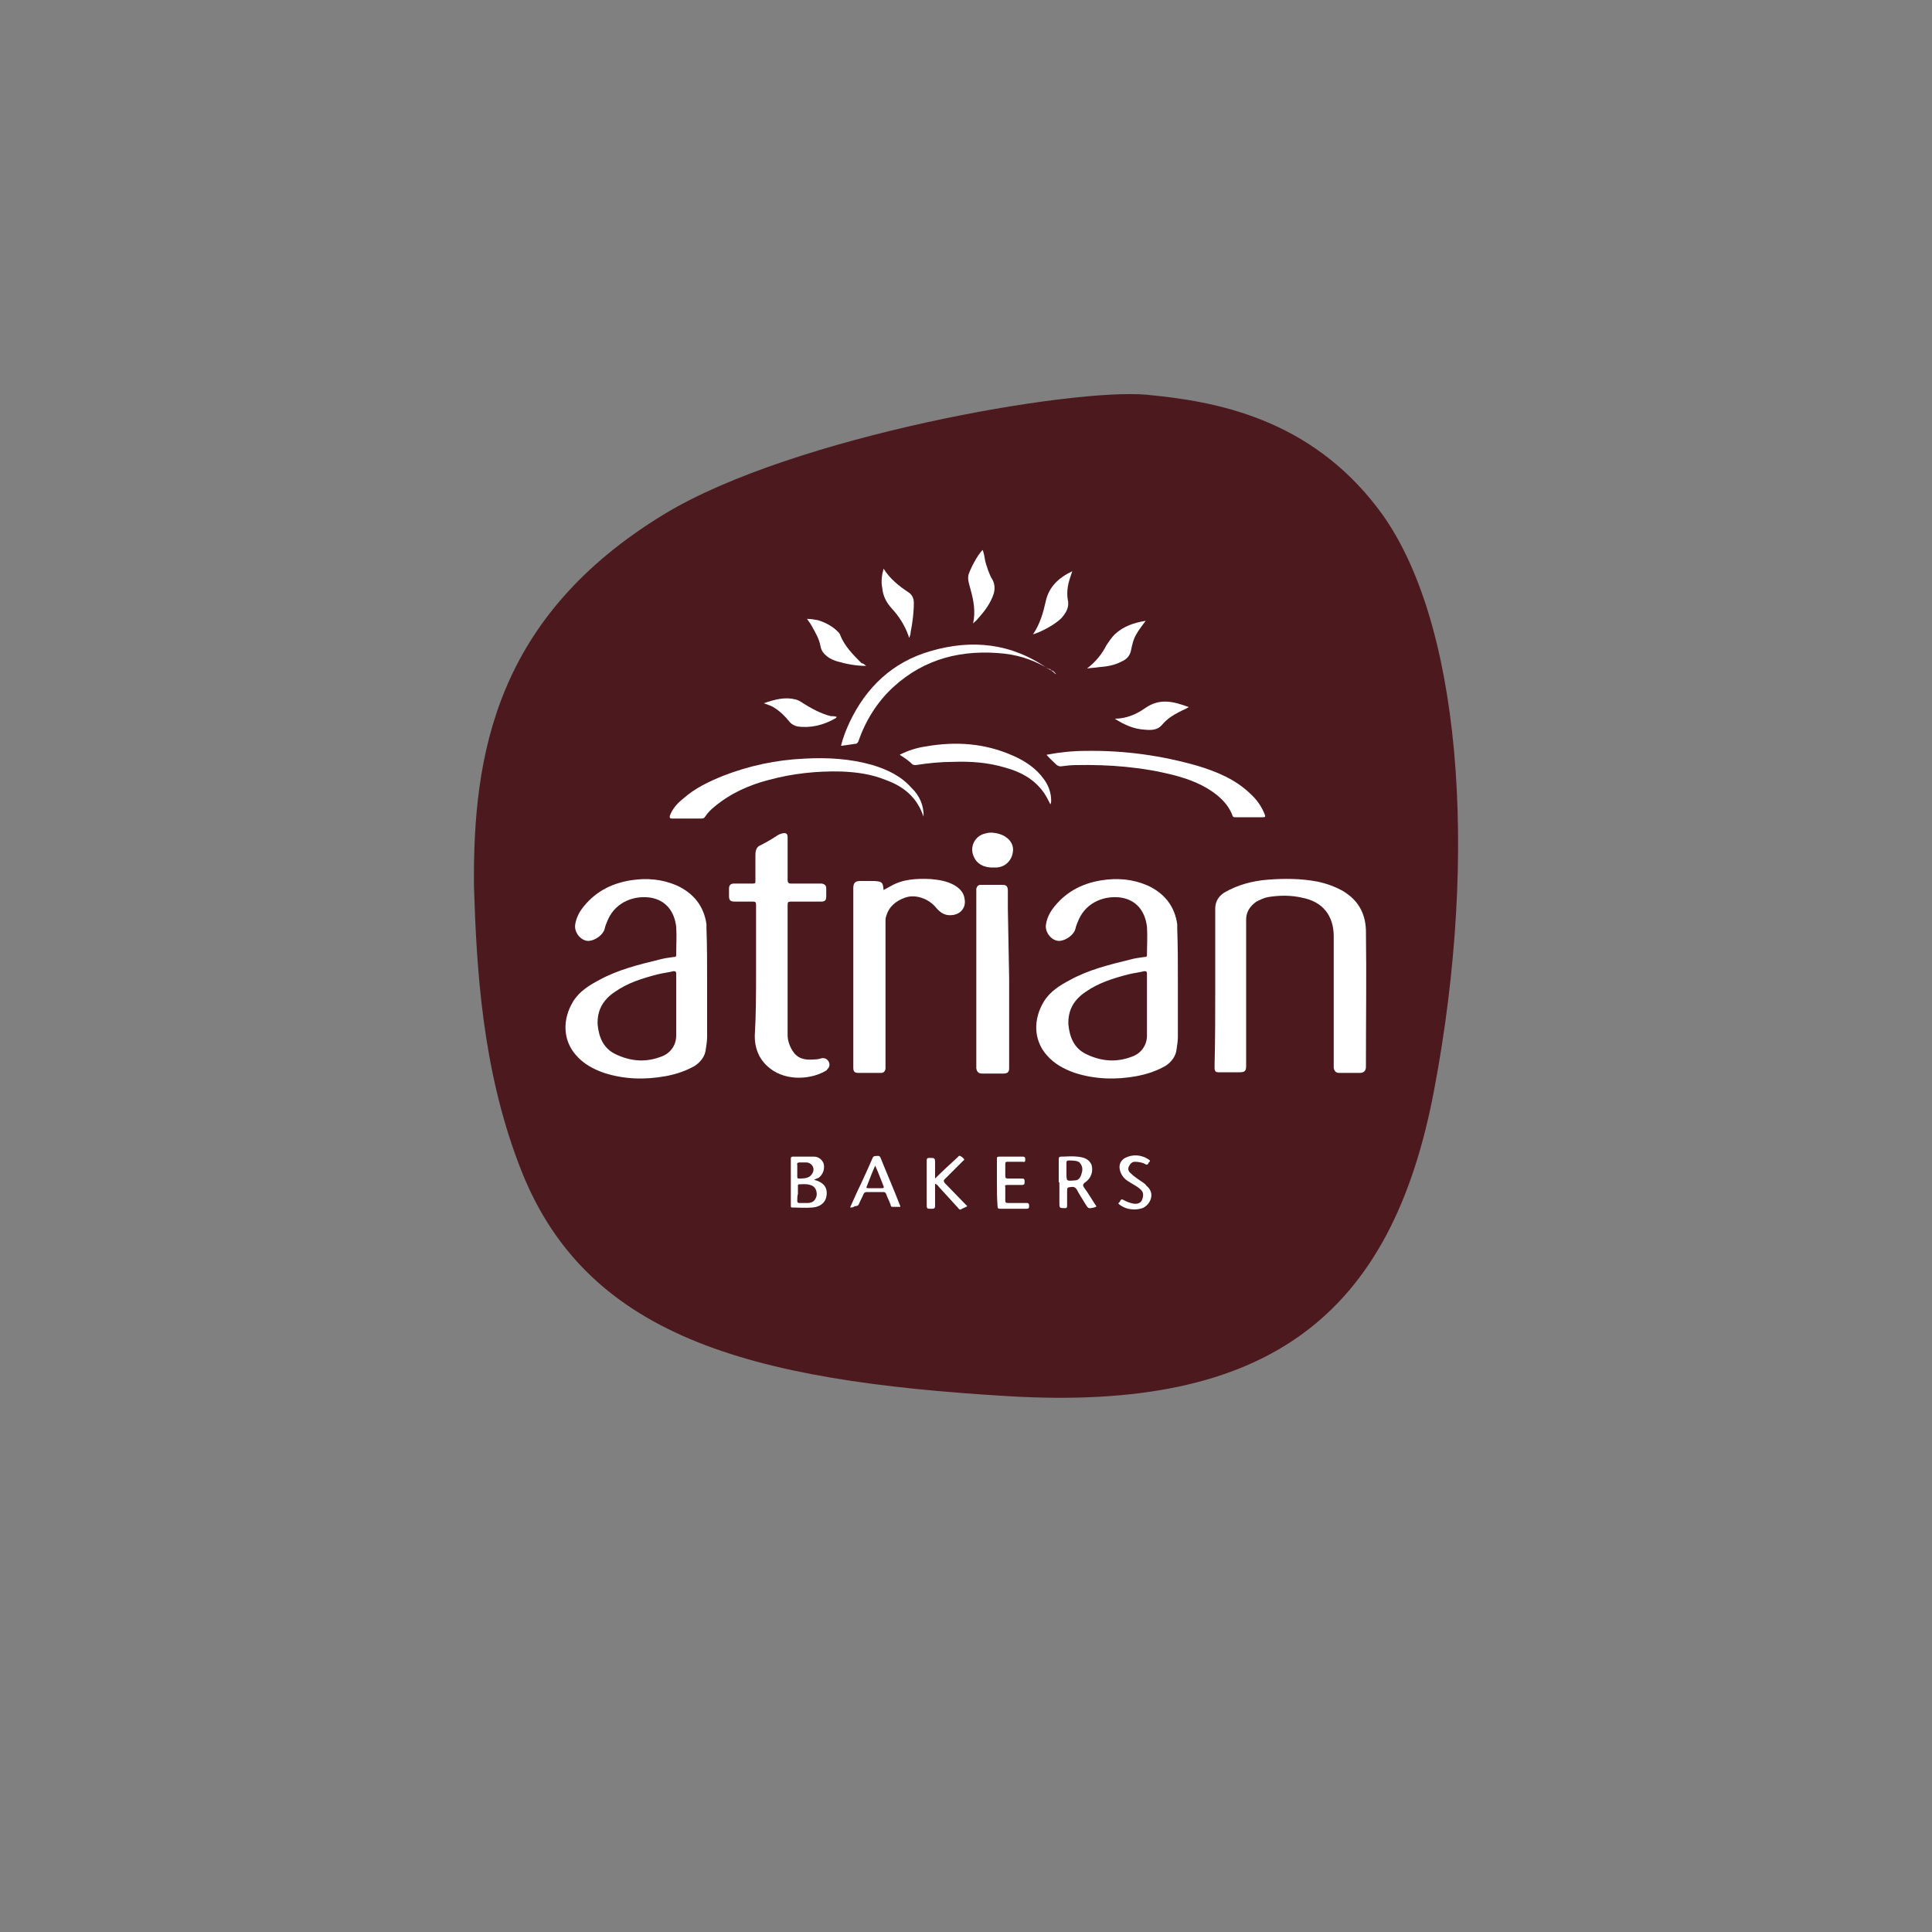 <?xml version="1.0" encoding="utf-8"?>
<!-- Generator: Adobe Illustrator 25.3.1, SVG Export Plug-In . SVG Version: 6.00 Build 0)  -->
<svg version="1.1" id="Capa_1" xmlns="http://www.w3.org/2000/svg" xmlns:xlink="http://www.w3.org/1999/xlink" x="0px" y="0px"
	 viewBox="0 0 300 300" style="enable-background:new 0 0 300 300;" xml:space="preserve">
<rect x="0" y="0" width="300" height="300" fill="#808080" stroke="none"/>
<style type="text/css">
	.st0{fill:#4C191E;}
	.st1{fill:#FFFFFF;}
</style>
<g>
	<path class="st0" d="M73.6,137.7c-0.2-20.6,3.4-42,29.6-57.9c20-12.1,63.4-19.6,74.9-18.5c10.6,1,25.2,3.6,35.9,17.7
		c12.8,16.8,15.7,53.2,8.7,90.2c-6.6,35.1-25.7,50-66.1,47.6s-66.1-9.2-76.1-36.2C74.9,165.8,74,150.5,73.6,137.7"/>
	<path class="st1" d="M188.7,153.3c0-4.1,0-8.1,0-12.2c0-1.1,0.5-1.9,1.4-2.5c2.1-1.2,4.3-1.8,6.7-2c2.6-0.2,5.2-0.2,7.8,0.3
		c1.4,0.3,2.8,0.8,4,1.5c2.3,1.4,3.4,3.4,3.5,6c0.1,7.1,0,14.2,0,21.3c0,0.5-0.3,0.9-0.9,0.9c-1.1,0-2.2,0-3.3,0
		c-0.5,0-0.8-0.4-0.8-0.9c0-1,0-2,0-3.1c0-5.7,0-11.5,0-17.2c0-3.2-1.7-5.4-4.9-6c-1.7-0.4-3.5-0.4-5.3-0.1
		c-0.6,0.1-1.2,0.4-1.8,0.7c-1,0.7-1.6,1.6-1.6,2.8c0,7.6,0,15.1,0,22.7c0,0.8-0.2,1-1,1c-1.1,0-2.2,0-3.3,0c-0.4,0-0.5-0.1-0.6-0.5
		c0-0.2,0-0.5,0-0.7C188.7,161.4,188.7,157.3,188.7,153.3"/>
	<path class="st1" d="M117.4,150.9c0-3.5,0-6.9,0-10.4c0-0.4-0.1-0.5-0.5-0.5c-0.9,0-1.9,0-2.8,0c-0.7,0-0.9-0.2-0.9-0.9
		c0-0.4,0-0.7,0-1.1c0-0.6,0.3-0.8,0.8-0.8c1,0,1.9,0,2.9,0c0.4,0,0.4-0.1,0.4-0.4c0-1.3,0-2.6,0-3.9c0-0.3,0-0.6,0.1-0.9
		c0.1-0.3,0.2-0.4,0.4-0.6c1-0.5,1.9-1,2.8-1.6c0.3-0.2,0.5-0.3,0.9-0.4c0.5-0.1,0.8,0,0.8,0.6c0,2.2,0,4.4,0,6.6
		c0,0.4,0.1,0.6,0.5,0.6c1.4,0,2.8,0,4.2,0c0.2,0,0.4,0,0.6,0c0.5,0.1,0.7,0.3,0.7,0.8c0,0.4,0,0.8,0,1.2c0,0.6-0.2,0.8-0.8,0.8
		c-1.6,0-3.2,0-4.7,0c-0.4,0-0.5,0.1-0.5,0.5c0,6.7,0,13.5,0,20.2c0,1,0.4,2,1,2.8c0.9,1.1,2.1,1.1,3.3,1c0.4,0,0.7-0.1,1.1-0.2
		c0.5,0,0.8,0.2,1,0.6c0.2,0.4,0.1,0.8-0.2,1.1c-0.1,0.2-0.3,0.3-0.5,0.4c-2.4,1.3-6.4,1.5-8.9-0.9c-1.3-1.2-1.9-2.8-1.9-4.6
		C117.4,157.5,117.4,154.2,117.4,150.9L117.4,150.9"/>
	<path class="st1" d="M137.2,138.2c0.4-0.2,0.7-0.4,1.1-0.6c1.9-1.1,4-1.2,6.2-1.1c1.2,0.1,2.5,0.3,3.6,0.9c0.9,0.5,1.6,1.2,1.7,2.3
		c0.2,1.3-0.7,2.3-2,2.4c-1,0.1-1.7-0.3-2.4-1.1c-1.2-1.5-3.3-2.2-4.9-1.6c-1.4,0.5-2.5,1.4-2.9,2.9c-0.1,0.2-0.1,0.5-0.1,0.7
		c0,7.5,0,14.9,0,22.4c0,0.2,0,0.4,0,0.6c-0.1,0.4-0.3,0.6-0.7,0.6c-1.2,0-2.3,0-3.5,0c-0.6,0-0.8-0.2-0.8-0.8c0-9.3,0-18.6,0-27.9
		c0-0.8,0.3-1.1,1.1-1.1c0.7,0,1.5,0,2.2,0C137,136.9,137.1,137,137.2,138.2"/>
	<path class="st1" d="M156.7,152v13.9c0,0.6-0.3,0.8-0.9,0.8c-1.1,0-2.2,0-3.3,0c-0.6,0-0.8-0.3-0.9-0.8c0-0.1,0-0.2,0-0.3
		c0-9,0-18,0-27c0-0.2,0-0.4,0-0.6c0.1-0.4,0.3-0.6,0.7-0.6c1.1,0,2.3,0,3.4,0c0.6,0,0.8,0.3,0.8,0.9c0,0.9,0,1.9,0,2.8L156.7,152
		L156.7,152"/>
	<path class="st1" d="M143.4,126.8c-1-3-3.1-4.7-5.9-5.7c-2.2-0.9-4.5-1.2-6.8-1.3c-3.8-0.1-7.6,0.3-11.3,1.3
		c-3.1,0.8-6,2.1-8.5,4.2c-0.5,0.4-1,0.9-1.4,1.5c-0.1,0.2-0.3,0.3-0.5,0.3c-1.5,0-3.1,0-4.7,0c-0.3,0-0.3-0.1-0.3-0.4
		c0.4-1.1,1.2-2,2.1-2.7c1.8-1.6,3.9-2.6,6.1-3.5c4.1-1.6,8.3-2.5,12.7-2.7c3.6-0.2,7.1,0,10.6,1c2.3,0.7,4.4,1.7,6,3.5
		C142.8,123.5,143.5,125.2,143.4,126.8"/>
	<path class="st1" d="M162.5,117.2c2.1-0.4,4.1-0.6,6.1-0.6c5.9-0.1,11.7,0.7,17.3,2.3c3,0.9,5.9,2.1,8.2,4.3c1,0.9,1.8,2,2.3,3.3
		c0.1,0.3,0.1,0.4-0.3,0.4c-1.4,0-2.9,0-4.3,0c-0.2,0-0.3,0-0.4-0.2c-0.5-1.4-1.4-2.4-2.5-3.3c-1.9-1.5-4.2-2.4-6.5-3
		c-5-1.3-10.2-1.7-15.3-1.6c-0.8,0-1.6,0.1-2.4,0.2c-0.3,0-0.4-0.1-0.6-0.2C163.6,118.3,163,117.8,162.5,117.2"/>
	<path class="st1" d="M163.2,104.1c-2.2-1.4-4.6-2.3-7.2-2.6c-6.5-0.7-12.4,0.7-17.3,5.2c-2.5,2.3-4.3,5.2-5.4,8.4
		c-0.1,0.2-0.2,0.4-0.5,0.4c-0.7,0.1-1.4,0.2-2.1,0.3c0,0-0.1,0-0.1,0c0.3-1.3,0.8-2.5,1.3-3.6c2.6-5.5,6.7-9.4,12.6-11.1
		c6.5-1.9,12.7-1.2,18.3,2.8C163,103.8,163.1,103.9,163.2,104.1C163.3,104,163.3,104.1,163.2,104.1"/>
	<path class="st1" d="M139.7,117.2c1.4-0.7,2.7-1.1,4.1-1.3c4.6-0.8,9.1-0.5,13.4,1.4c1.9,0.8,3.7,2,4.9,3.7c0.6,0.8,1,1.8,1.1,2.8
		c0,0.4,0.1,0.7-0.1,1.1c-0.4-0.8-0.8-1.6-1.3-2.2c-1.5-1.9-3.5-2.9-5.7-3.5c-2.6-0.8-5.4-1-8.1-0.9c-1.9,0-3.9,0.2-5.8,0.5
		c-0.2,0-0.3,0-0.5-0.1C141.2,118.2,140.5,117.7,139.7,117.2"/>
	<path class="st1" d="M154.4,134.7c-1.5,0.1-2.7-0.5-3.2-1.7c-0.7-1.5,0.2-3.3,1.9-3.6c0.7-0.2,1.4-0.1,2.1,0.1
		c1.3,0.4,2.2,1.4,2.1,2.6c-0.1,1.4-1.1,2.5-2.5,2.6C154.6,134.7,154.5,134.7,154.4,134.7"/>
	<path class="st1" d="M134.5,103.4c-1.6,0-3.1-0.3-4.5-0.7c-0.6-0.2-1.1-0.4-1.6-0.8c-0.5-0.4-0.9-0.9-1-1.6c-0.2-1.1-0.8-2.1-1.3-3
		c-0.2-0.4-0.5-0.8-0.8-1.2c0.6,0,1.2,0.1,1.7,0.2c1,0.3,2,0.8,2.8,1.5c0.3,0.3,0.6,0.5,0.7,0.9c0.7,1.7,2,3,3.3,4.3
		C134.1,103,134.2,103.2,134.5,103.4"/>
	<path class="st1" d="M152.6,85.4c0.2,0.6,0.3,1.2,0.4,1.8c0.3,1,0.6,2,1.1,2.8c0.4,0.7,0.4,1.5,0.2,2.2c-0.5,1.5-1.4,2.7-2.4,3.8
		c-0.2,0.3-0.5,0.5-0.8,0.8c0.4-1.8,0.1-3.5-0.4-5.3c-0.2-0.8-0.5-1.5-0.3-2.3C150.7,88.3,151.8,86.1,152.6,85.4"/>
	<path class="st1" d="M173.1,111.6c1.8,0,3.4-0.7,4.8-1.7c2.2-1.5,4.3-1,6.7-0.1c-0.4,0.2-0.7,0.4-1,0.5c-1.2,0.6-2.3,1.2-3.2,2.3
		c-0.7,0.8-1.7,0.8-2.7,0.7C176,113.2,174.5,112.5,173.1,111.6"/>
	<path class="st1" d="M129.9,111.3c0,0.1-0.1,0.2-0.1,0.2c-1.9,1.1-3.9,1.6-6,1.3c-0.4-0.1-0.8-0.3-1.1-0.6c-0.8-1-1.7-1.9-2.8-2.5
		c-0.4-0.2-0.8-0.3-1.3-0.5c1.7-0.6,3.3-1,4.9-0.6c0.4,0.1,0.8,0.3,1.2,0.6c1.3,0.8,2.7,1.6,4.3,2
		C129.3,111.2,129.6,111.2,129.9,111.3"/>
	<path class="st1" d="M160.4,98.5c1.1-1.6,1.6-3.4,2-5.2c0.5-2.2,2-3.6,4.1-4.6c-0.3,0.9-0.6,1.7-0.7,2.5c-0.1,0.6-0.1,1.3,0,1.9
		c0.3,1.2-0.3,2.1-1,2.9C163.9,96.9,161.8,98.1,160.4,98.5"/>
	<path class="st1" d="M177.9,96.4c-0.5,0.7-1,1.3-1.4,2c-0.5,0.8-0.7,1.7-0.9,2.7c-0.2,0.8-0.7,1.3-1.4,1.6
		c-1.1,0.6-2.3,0.8-3.6,0.9c-0.6,0.1-1.1,0.1-1.8,0.2c1.3-1,2.3-2.2,3-3.6c0.4-0.6,0.8-1.2,1.3-1.7
		C174.5,97.2,176.1,96.7,177.9,96.4"/>
	<path class="st1" d="M137.2,88.3c1,1.6,2.4,2.7,3.9,3.7c0.6,0.4,0.8,1,0.8,1.6c0,1.5-0.2,3.1-0.5,4.6c0,0.3-0.1,0.5-0.2,0.8
		c-0.1,0-0.1-0.1-0.1-0.2c-0.6-1.7-1.5-3.1-2.7-4.4c-0.8-0.9-1.3-1.9-1.4-3.1C136.8,90.4,136.9,89.4,137.2,88.3"/>
	<path class="st1" d="M145.2,183c1.2-1.2,2.3-2.2,3.5-3.3c0.1-0.1,0.2-0.3,0.4-0.2c0.2,0.1,0.5,0.3,0.6,0.5c0.1,0.1-0.1,0.2-0.2,0.3
		c-0.9,0.9-1.9,1.9-2.8,2.8c-0.2,0.2-0.2,0.3,0,0.6c1.2,1.2,2.3,2.4,3.5,3.6c-0.3,0.2-0.7,0.3-1,0.5c-0.2,0.1-0.3-0.1-0.4-0.2
		c-1-1.1-2.1-2.3-3.1-3.4c-0.1-0.2-0.3-0.3-0.5-0.4c0,1.2,0,2.3,0,3.4c0,0.4-0.1,0.5-0.5,0.5c-0.8,0-0.8,0-0.8-0.7
		c0-2.3,0-4.5,0-6.8c0-0.3,0.1-0.4,0.4-0.4c0.9,0,0.9,0,0.9,0.9V183z"/>
	<path class="st1" d="M154.8,183.6c0-1.2,0-2.4,0-3.6c0-0.3,0-0.4,0.4-0.4c1.2,0,2.4,0,3.6,0c0.4,0,0.4,0.2,0.4,0.4
		c0,0.3,0,0.5-0.4,0.4c-0.8,0-1.5,0-2.3,0c-0.3,0-0.4,0-0.4,0.4c0,0.6,0,1.2,0,1.8c0,0.3,0.1,0.4,0.4,0.4c0.7,0,1.5,0,2.2,0
		c0.4,0,0.4,0.2,0.4,0.5c0,0.3,0,0.5-0.4,0.5c-0.8,0-1.5,0-2.3,0c-0.3,0-0.4,0.1-0.3,0.3c0,0.7,0,1.4,0,2.1c0,0.3,0.1,0.4,0.4,0.4
		c1,0,1.9,0,2.9,0c0.4,0,0.4,0.2,0.4,0.5c0,0.3-0.1,0.4-0.4,0.4c-1.4,0-2.7,0-4.1,0c-0.3,0-0.4-0.1-0.4-0.4
		C154.8,186,154.8,184.8,154.8,183.6"/>
	<path class="st1" d="M176.2,187.8c-0.9,0-1.6-0.2-2.3-0.7c-0.1-0.1-0.4-0.2-0.1-0.4c0.2-0.2,0.2-0.6,0.6-0.4
		c0.5,0.3,1.1,0.5,1.6,0.6c0.6,0.1,1.1-0.1,1.3-0.5c0.3-0.7,0.3-1.3-0.2-1.7c-0.5-0.5-1.2-0.8-1.8-1.2c-0.7-0.4-1.2-1-1.4-1.8
		c-0.2-0.8,0.1-1.5,0.8-1.9c1.2-0.6,2.5-0.5,3.6,0.2c0.1,0.1,0.4,0.2,0.2,0.4c-0.2,0.1-0.2,0.6-0.6,0.4c-0.5-0.3-1.1-0.4-1.7-0.4
		c-0.4,0-0.7,0.3-0.9,0.7c-0.2,0.4-0.1,0.8,0.3,1.1c0.6,0.6,1.3,1,2,1.5c0.1,0.1,0.3,0.2,0.4,0.4c1.5,1.2,0.6,3-0.6,3.5
		C177.1,187.7,176.6,187.8,176.2,187.8"/>
	<path class="st1" d="M163.2,104.1L163.2,104.1c0.2,0,0.3,0.1,0.5,0.2c0,0,0,0.1,0,0.1C163.5,104.3,163.3,104.2,163.2,104.1"/>
	<path class="st1" d="M163.6,104.4c0,0,0-0.1,0-0.1c0.1,0.1,0.3,0.2,0.4,0.4C163.8,104.6,163.7,104.5,163.6,104.4"/>
	<path class="st1" d="M105,156.2c0-1.7,0-3.3,0-5c0-0.3-0.1-0.4-0.4-0.4c-0.8,0.2-1.7,0.3-2.5,0.5c-2.3,0.6-4.6,1.3-6.6,2.7
		c-1.8,1.2-2.8,2.8-2.7,5.1c0.2,2,0.9,3.7,2.8,4.6c2.3,1.1,4.6,1.3,7,0.4c1.5-0.5,2.4-1.8,2.4-3.3C105,159.4,105,157.8,105,156.2
		L105,156.2 M109.8,152.5c0,2.8,0,5.7,0,8.5c0,0.6-0.1,1.3-0.2,1.9c-0.1,1.1-0.8,2-1.7,2.6c-1.4,0.8-2.9,1.3-4.5,1.6
		c-3.3,0.6-6.5,0.5-9.6-0.5c-1.7-0.6-3.2-1.4-4.4-2.8c-2-2.3-2.1-5.5-0.4-8.3c1-1.6,2.5-2.5,4-3.3c2.9-1.6,6.1-2.4,9.4-3.2
		c0.7-0.2,1.5-0.3,2.2-0.4c0.2,0,0.4,0,0.4-0.3c0-1.5,0.1-2.9,0-4.4c-0.3-2.5-1.7-4.1-3.9-4.5c-2.4-0.4-5.4,0.5-6.7,3.4
		c-0.2,0.5-0.4,0.9-0.5,1.4c-0.2,0.9-1.4,1.8-2.4,1.9c-1.2,0.1-2.3-1.2-2.2-2.4c0.1-0.9,0.5-1.8,1-2.5c1.9-2.6,4.5-4,7.6-4.5
		c2.5-0.4,4.9-0.2,7.2,0.8c2.6,1.2,4.2,3.2,4.6,6c0,0.2,0,0.4,0,0.6C109.8,146.9,109.8,149.7,109.8,152.5L109.8,152.5"/>
	<path class="st1" d="M178.1,156.2c0-1.7,0-3.3,0-5c0-0.3-0.1-0.4-0.4-0.4c-0.8,0.2-1.7,0.3-2.5,0.5c-2.3,0.6-4.6,1.3-6.6,2.7
		c-1.8,1.2-2.8,2.8-2.7,5.1c0.2,2,0.9,3.7,2.8,4.6c2.3,1.1,4.6,1.3,7,0.4c1.5-0.5,2.4-1.8,2.4-3.3
		C178.1,159.4,178.1,157.8,178.1,156.2L178.1,156.2 M182.9,152.5c0,2.8,0,5.7,0,8.5c0,0.6-0.1,1.3-0.2,1.9c-0.1,1.1-0.8,2-1.7,2.6
		c-1.4,0.8-2.9,1.3-4.5,1.6c-3.2,0.6-6.5,0.5-9.6-0.5c-1.7-0.6-3.2-1.4-4.4-2.8c-2-2.3-2.1-5.5-0.4-8.3c1-1.6,2.5-2.5,4-3.3
		c2.9-1.6,6.1-2.4,9.4-3.2c0.7-0.2,1.5-0.3,2.2-0.4c0.2,0,0.4,0,0.4-0.3c0-1.5,0.1-2.9,0-4.4c-0.3-2.5-1.7-4.1-3.9-4.5
		c-2.4-0.4-5.4,0.5-6.7,3.4c-0.2,0.5-0.4,0.9-0.5,1.4c-0.2,0.9-1.4,1.8-2.4,1.9c-1.2,0.1-2.3-1.2-2.2-2.4c0.1-0.9,0.5-1.8,1-2.5
		c1.9-2.6,4.5-4,7.6-4.5c2.5-0.4,4.9-0.2,7.2,0.8c2.6,1.2,4.2,3.2,4.6,6c0,0.2,0,0.4,0,0.6C182.9,146.9,182.9,149.7,182.9,152.5
		L182.9,152.5"/>
	<path class="st1" d="M123.8,182.7c0,0.1,0,0.3,0.2,0.3c0.6,0,1.2,0,1.7-0.3c0.4-0.3,0.7-0.8,0.6-1.3c-0.1-0.5-0.5-0.8-1-0.9
		c-0.4,0-0.7,0-1.1,0c-0.3,0-0.5,0.1-0.4,0.4c0,0.3,0,0.6,0,0.9C123.8,182,123.8,182.3,123.8,182.7 M123.8,186.5
		c0,0.2,0.1,0.3,0.3,0.3c0.4,0,0.9,0,1.3,0c0.8,0,1.2-0.4,1.4-1.1c0.1-0.8-0.2-1.5-1-1.7c-0.6-0.2-1.2-0.1-1.7-0.1
		c-0.2,0-0.2,0.1-0.2,0.3c0,0.4,0,0.8,0,1.2C123.8,185.7,123.8,186.1,123.8,186.5 M126.4,183.2c1.6,0.4,2.2,1.3,1.9,2.7
		c-0.2,0.9-1,1.5-2.1,1.6c-1.1,0.1-2.2,0-3.2,0c-0.2,0-0.2-0.1-0.2-0.3c0-2.4,0-4.9,0-7.3c0-0.2,0.1-0.3,0.3-0.3c1.1,0,2.2,0,3.3,0
		c0.7,0,1.3,0.5,1.5,1.1c0.2,0.8-0.1,1.7-0.8,2.2C126.8,183,126.6,183.1,126.4,183.2"/>
	<path class="st1" d="M165.6,182.2c0,1.2,0,1.2,1.2,1.1c0.6,0,0.9-0.3,1.1-0.9c0.2-0.6,0.3-1.2-0.2-1.8c-0.1-0.2-0.3-0.2-0.5-0.3
		c-0.4-0.1-0.9-0.1-1.3-0.1c-0.2,0-0.3,0.1-0.3,0.3c0,0.4,0,0.8,0,1.2V182.2 M164.4,183.6c0-1.2,0-2.4,0-3.6c0-0.3,0.1-0.4,0.4-0.4
		c0.8,0,1.6-0.1,2.5,0c0.9,0.1,1.8,0.3,2.2,1.3c0.3,1-0.1,2.1-1,2.7c-0.4,0.3-0.4,0.5-0.1,0.9c0.6,0.8,1.1,1.7,1.7,2.6
		c0.2,0.2,0.2,0.3-0.2,0.4c-0.9,0.2-0.9,0.2-1.4-0.6c-0.4-0.7-0.9-1.4-1.3-2.2c-0.2-0.3-0.4-0.4-0.7-0.4c-0.8,0.1-0.8,0-0.8,0.8
		c0,0.7,0,1.4,0,2.1c0,0.2,0,0.4-0.3,0.4c-0.9,0-0.9,0-0.9-0.9V183.6"/>
	<path class="st1" d="M134.6,184.2c-0.1,0.2-0.1,0.3,0.2,0.3c0.7,0,1.5,0,2.2,0c0.2,0,0.3-0.1,0.2-0.3c-0.4-1-0.8-2.1-1.3-3.2
		C135.4,182.1,135,183.2,134.6,184.2 M132,187.5c0.6-1.3,1.1-2.5,1.7-3.7c0.6-1.3,1.2-2.6,1.8-4c0.1-0.3,0.4-0.3,0.6-0.3
		c0.2,0,0.4-0.1,0.6,0.2c1,2.5,2.1,5,3.1,7.6c0,0,0,0.1,0,0.1c-0.4,0-0.8,0-1.2,0c-0.2,0-0.3-0.1-0.3-0.3c-0.2-0.6-0.5-1.1-0.7-1.7
		c-0.1-0.2-0.2-0.3-0.4-0.3c-0.9,0-1.8,0-2.6,0c-0.3,0-0.4,0.1-0.5,0.3c-0.2,0.5-0.5,1-0.7,1.5c-0.1,0.3-0.3,0.4-0.7,0.4
		C132.5,187.5,132.3,187.5,132,187.5"/>
</g>
</svg>
